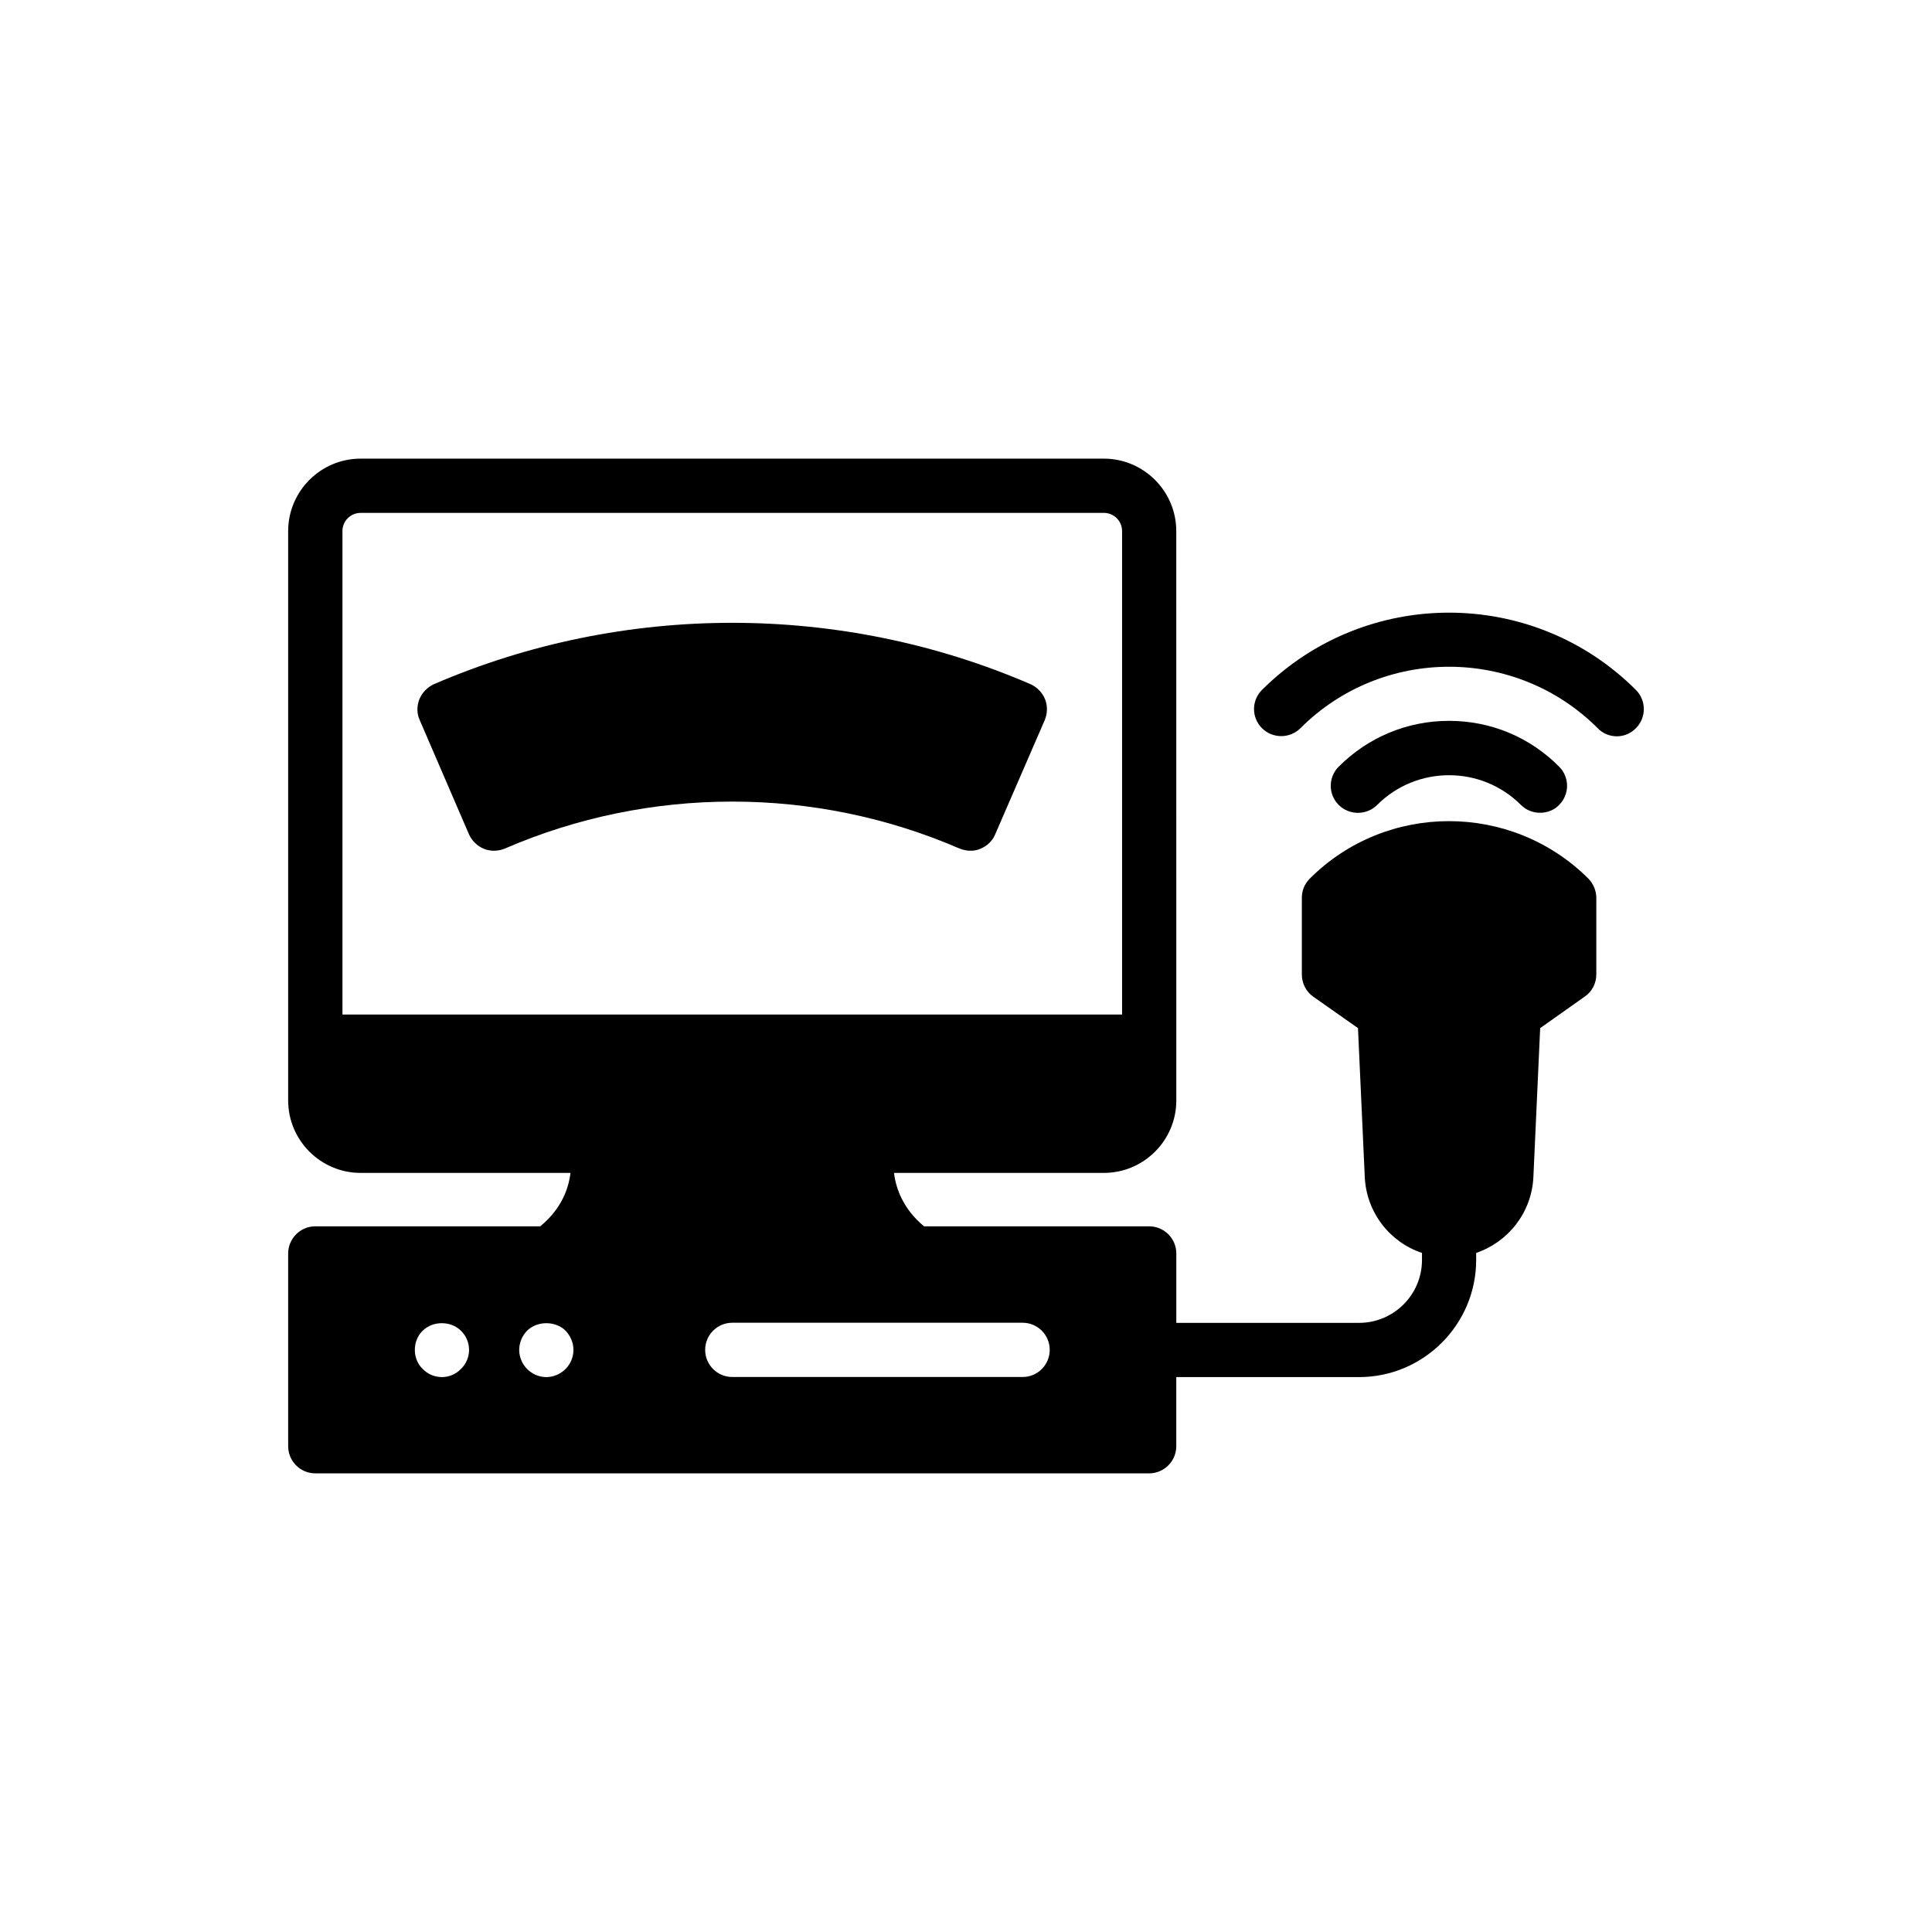 <?xml version="1.0" encoding="UTF-8"?>
<!-- The Best Svg Icon site in the world: iconSvg.co, Visit us! https://iconsvg.co -->
<svg fill="#000000" width="800px" height="800px" version="1.1" viewBox="144 144 512 512" xmlns="http://www.w3.org/2000/svg">
 <g>
  <path d="m508.97 357.31c10.492-10.492 27.594-10.492 38.086 0 1.438 1.438 3.234 2.082 5.102 2.082 1.797 0 3.664-0.648 5.031-2.082 2.801-2.805 2.801-7.332 0-10.133-7.762-7.832-18.109-12.145-29.176-12.145-11.066 0-21.414 4.312-29.246 12.145-2.805 2.805-2.805 7.332 0 10.133 2.801 2.801 7.402 2.801 10.203 0z"/>
  <path d="m567.04 402.23v-20.266c0-1.941-0.789-3.738-2.082-5.102-20.41-20.336-53.539-20.336-73.875 0-1.367 1.367-2.082 3.164-2.082 5.102v20.266c0 2.371 1.148 4.598 3.019 5.894l11.859 8.336 1.797 39.453c0.43 9.414 6.684 17.32 15.164 20.121v1.867c0 9.199-7.473 16.672-16.672 16.672h-48.434v-18.398c0-3.953-3.234-7.188-7.188-7.188h-59.664c-5.582-4.609-7.496-10.145-7.957-14.156h55.621c10.562 0 19.188-8.625 19.188-19.188l-0.012-150.91c0-10.562-8.625-19.188-19.188-19.188h-196.98c-10.562 0-19.188 8.625-19.188 19.188v150.91c0 10.562 8.625 19.188 19.188 19.188h55.621c-0.461 4.078-2.379 9.559-8.012 14.156h-59.609c-3.953 0-7.188 3.234-7.188 7.188v51.094c0 3.953 3.234 7.188 7.188 7.188h220.98c3.953 0 7.188-3.234 7.188-7.188v-18.324h48.434c17.105 0 31.043-13.941 31.043-31.043v-1.867c8.48-2.875 14.73-10.707 15.164-20.121l1.797-39.453 11.785-8.336c1.945-1.301 3.094-3.527 3.094-5.898zm-332.29 10.637v-128.13c0-2.66 2.156-4.816 4.816-4.816h196.98c2.66 0 4.816 2.156 4.816 4.816v128.13zm31.402 93.922c-1.293 1.363-3.16 2.156-5.027 2.156-1.941 0-3.809-0.789-5.102-2.156-1.367-1.293-2.086-3.16-2.086-5.031 0-1.941 0.715-3.809 2.086-5.102 2.656-2.66 7.473-2.66 10.129 0 1.363 1.293 2.156 3.16 2.156 5.102 0 1.871-0.793 3.738-2.156 5.031zm27.738 0c-1.367 1.363-3.234 2.156-5.106 2.156-1.941 0-3.738-0.789-5.102-2.156-1.293-1.293-2.086-3.16-2.086-5.031 0-1.941 0.793-3.809 2.086-5.102 2.66-2.66 7.547-2.66 10.207 0 1.289 1.363 2.082 3.16 2.082 5.102 0 1.871-0.789 3.738-2.082 5.031zm121.11 2.129h-76.938c-3.969 0-7.188-3.219-7.188-7.188s3.219-7.188 7.188-7.188h76.938c3.969 0 7.188 3.219 7.188 7.188 0 3.973-3.219 7.188-7.188 7.188z"/>
  <path d="m572.5 339.13c1.797 0 3.664-0.719 5.031-2.156 2.801-2.805 2.801-7.332 0-10.133-27.309-27.309-71.719-27.309-99.098 0-2.805 2.801-2.805 7.328 0 10.133 2.805 2.805 7.402 2.805 10.203 0 21.703-21.703 57.059-21.703 78.762 0 1.363 1.441 3.234 2.156 5.102 2.156z"/>
  <path d="m417.13 325.33c-50.23-21.703-107.94-21.703-158.17 0-1.723 0.789-3.09 2.227-3.809 3.953-0.719 1.797-0.719 3.809 0.07 5.535l13.078 30.324c0.789 1.727 2.227 3.09 3.953 3.809 1.797 0.719 3.809 0.648 5.535-0.07 38.305-16.602 82.211-16.602 120.52 0 0.934 0.359 1.867 0.574 2.875 0.574 0.863 0 1.797-0.145 2.586-0.504 1.797-0.719 3.234-2.082 3.953-3.809l13.152-30.324c0.719-1.723 0.789-3.738 0.07-5.535-0.719-1.727-2.086-3.16-3.809-3.953z"/>
 </g>
</svg>